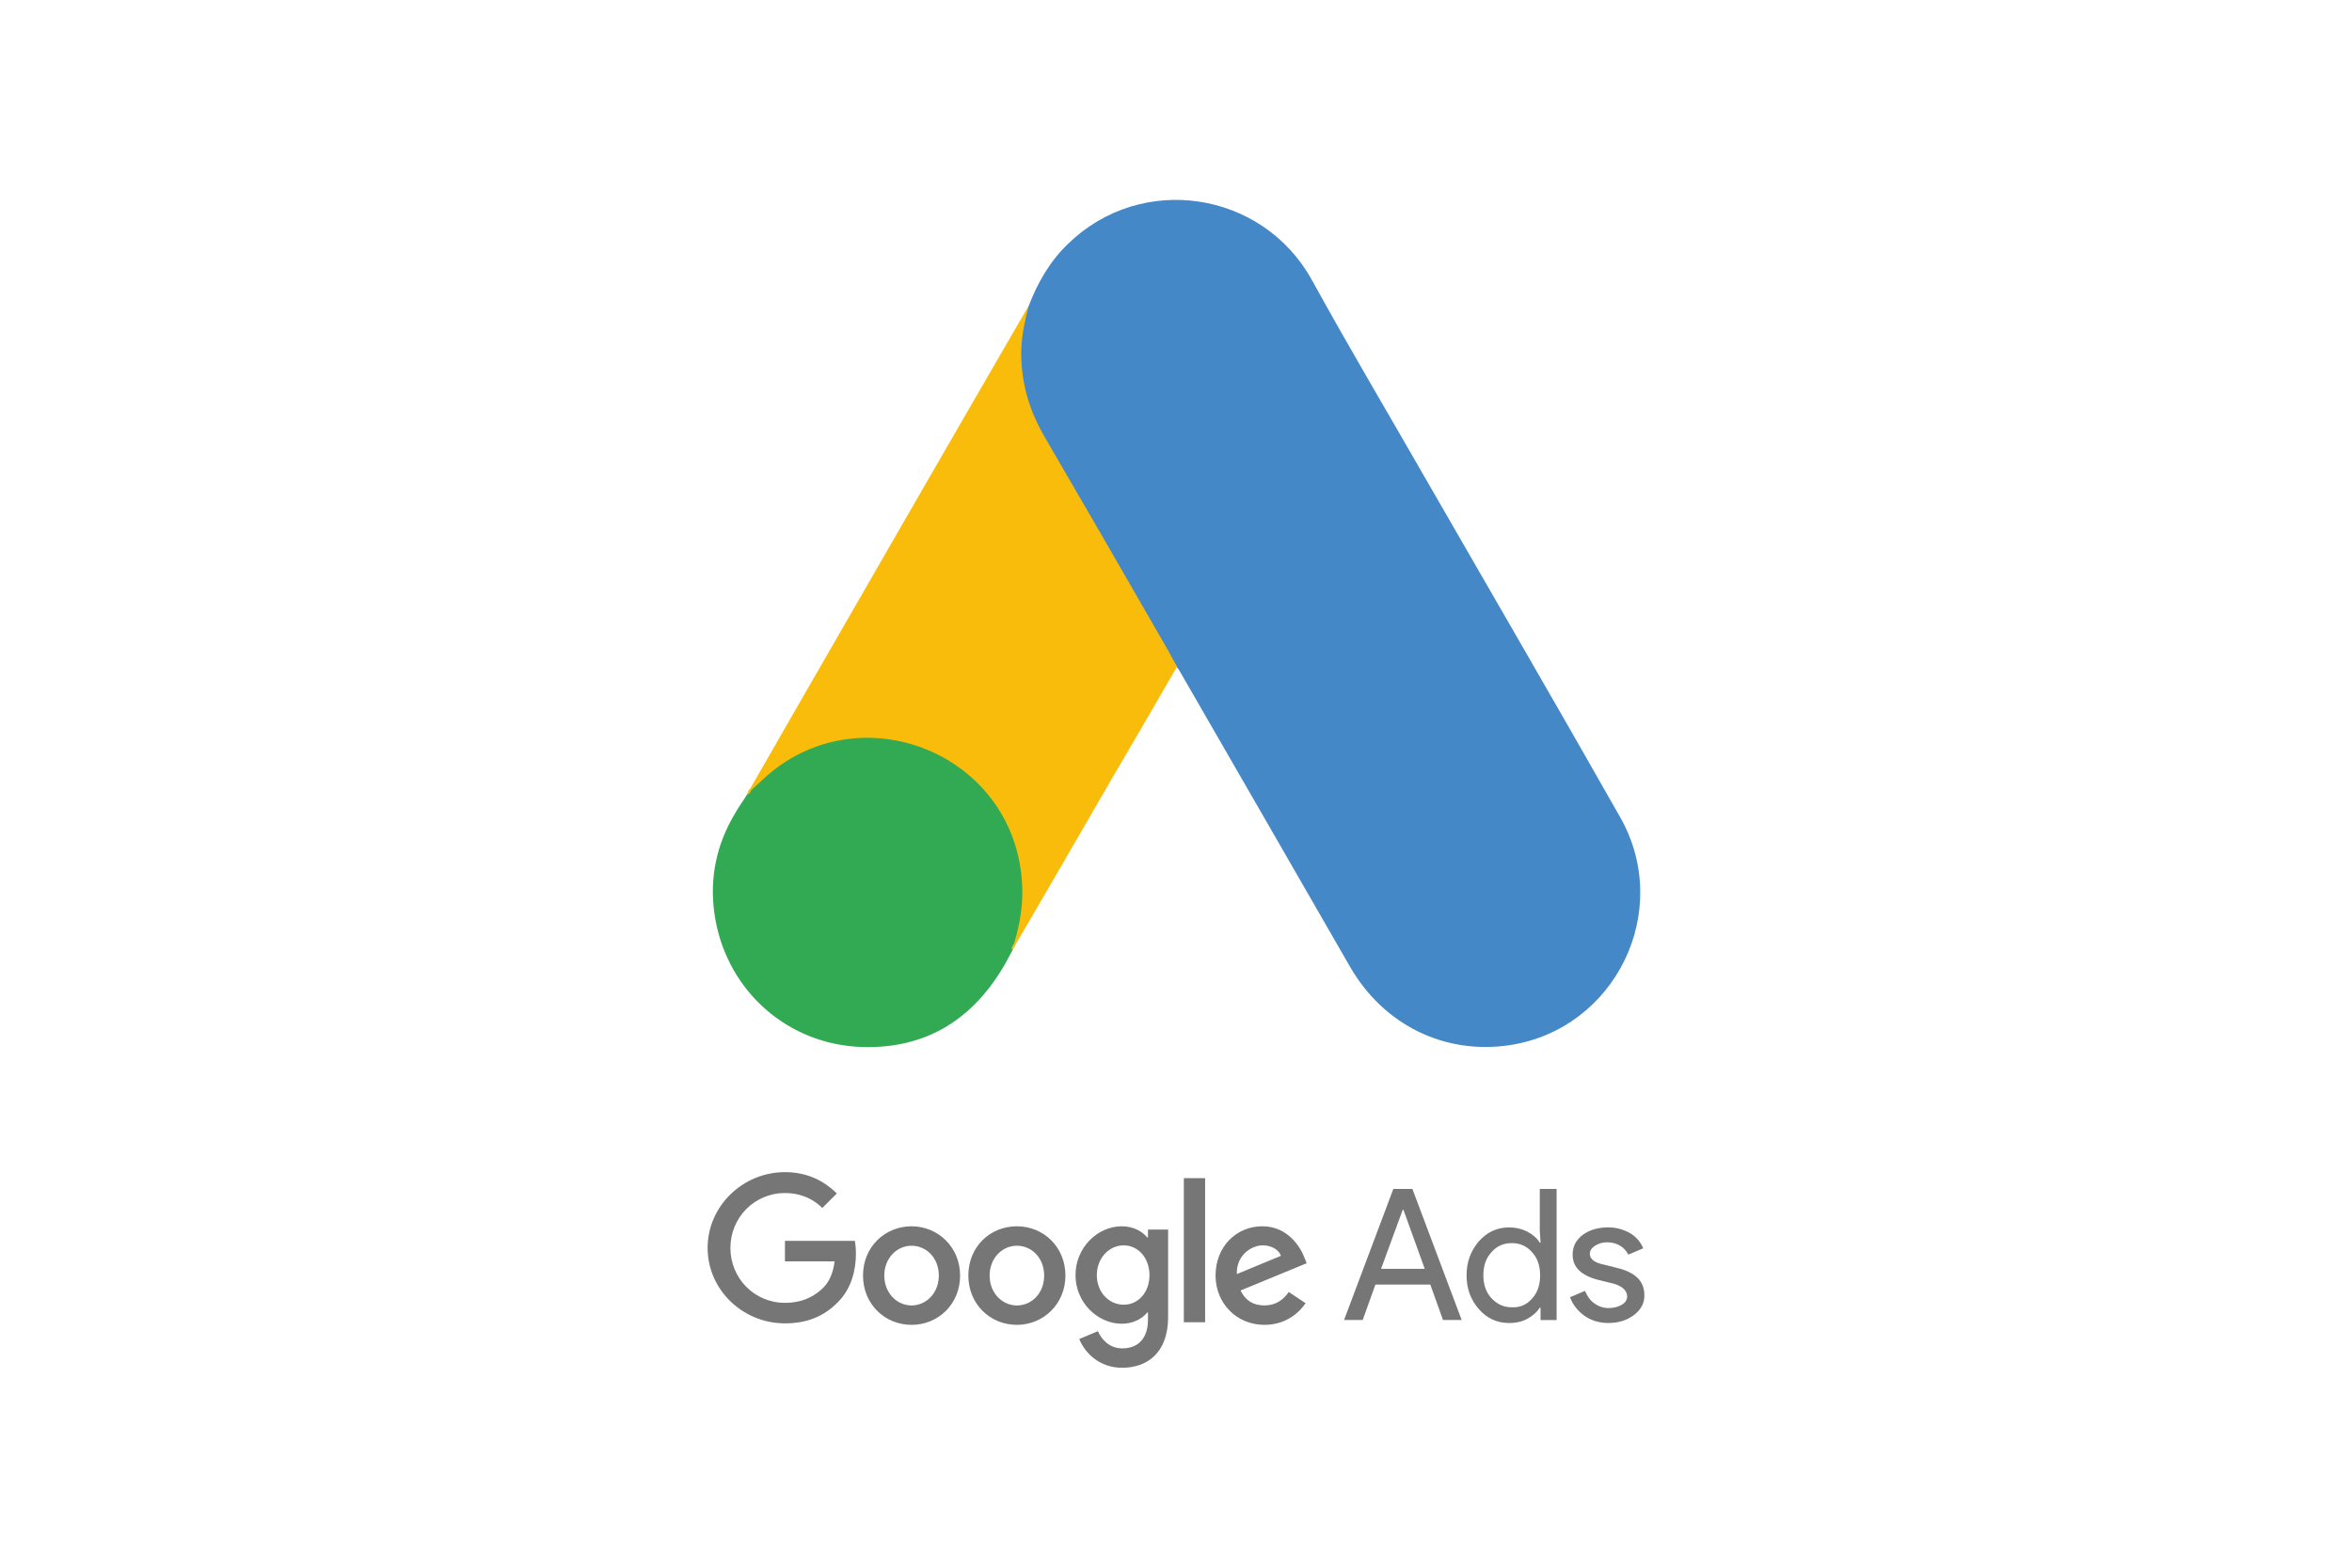 <svg xmlns="http://www.w3.org/2000/svg" xmlns:xlink="http://www.w3.org/1999/xlink" id="Livello_1" x="0px" y="0px" viewBox="0 0 1200 800" style="enable-background:new 0 0 1200 800;" xml:space="preserve"><style type="text/css">	.st0{fill:#4588C8;}	.st1{fill:#FABC0A;}	.st2{fill:#32A953;}	.st3{fill:#E1C127;}	.st4{fill:#767676;}</style><g>	<path class="st0" d="M524.72,156.44c4.57-12.01,10.86-23.06,20.2-32.01c37.35-36.4,99.09-27.25,124.43,18.48  c19.06,34.68,39.25,68.6,58.88,102.9c32.78,56.98,65.93,113.95,98.33,171.12c27.25,47.83-2.29,108.24-56.4,116.43  c-33.16,4.95-64.22-10.29-81.37-40.02c-28.77-50.12-57.74-100.23-86.51-150.16c-0.57-1.14-1.33-2.1-2.1-3.05  c-3.05-2.48-4.38-6.1-6.29-9.34c-12.77-22.49-25.92-44.78-38.68-67.08c-8.19-14.48-16.77-28.77-24.96-43.26  c-7.43-12.96-10.86-27.06-10.48-41.92C520.34,170.92,521.29,163.3,524.72,156.44"></path>	<path class="st1" d="M524.72,156.44c-1.72,6.86-3.24,13.72-3.62,20.96c-0.57,16.01,3.43,30.87,11.43,44.78  c20.96,36.02,41.92,72.22,62.69,108.43c1.91,3.24,3.43,6.48,5.34,9.53c-11.43,19.82-22.87,39.45-34.49,59.26  c-16.01,27.63-32.01,55.45-48.21,83.08c-0.76,0-0.95-0.38-1.14-0.95c-0.19-1.52,0.38-2.86,0.76-4.38  c7.81-28.58,1.33-53.93-18.29-75.65c-12.01-13.15-27.25-20.58-44.78-23.06c-22.87-3.24-43.07,2.67-61.17,16.96  c-3.24,2.48-5.34,6.1-9.15,8c-0.76,0-1.14-0.38-1.33-0.95c9.15-15.82,18.1-31.63,27.25-47.45  c37.73-65.55,75.46-131.1,113.38-196.46C523.77,157.77,524.34,157.2,524.72,156.44"></path>	<path class="st2" d="M383.52,403.02c3.62-3.24,7.05-6.67,10.86-9.72c46.31-36.59,115.86-10.1,125.96,47.83  c2.48,13.91,1.14,27.25-3.05,40.59c-0.19,1.14-0.38,2.1-0.76,3.24c-1.72,3.05-3.24,6.29-5.15,9.34  c-16.96,28.01-41.92,41.92-74.7,39.83c-37.54-2.67-67.08-30.87-72.22-68.22c-2.48-18.1,1.14-35.06,10.48-50.69  c1.91-3.43,4.19-6.48,6.29-9.91C382.19,404.54,381.81,403.02,383.52,403.02"></path>	<path class="st1" d="M383.52,403.02c-0.76,0.76-0.76,2.1-2.1,2.29c-0.19-1.33,0.57-2.1,1.33-3.05L383.52,403.02"></path>	<path class="st3" d="M516.53,484.96c-0.76-1.33,0-2.29,0.76-3.24c0.19,0.19,0.57,0.57,0.76,0.76L516.53,484.96"></path>	<path class="st4" d="M400.48,598.15c-21.53,0-39.45,17.34-39.45,38.68c0,21.34,17.91,38.49,39.45,38.49  c11.62,0,20.2-3.81,27.06-10.86c7.05-7.05,9.15-16.77,9.15-24.58c0-2.48-0.19-4.76-0.57-6.67h-35.63v10.48h25.34  c-0.76,5.91-2.67,10.29-5.72,13.34c-3.62,3.62-9.53,7.81-19.63,7.81c-15.63,0-27.82-12.58-27.82-28.01  c0-15.44,12.2-28.01,27.82-28.01c8.38,0,14.67,3.24,19.06,7.62l7.43-7.43C420.68,602.91,412.29,598.15,400.48,598.15z   M465.08,625.78c-13.53,0-24.77,10.48-24.77,25.15c0,14.48,11.05,25.15,24.77,25.15s24.77-10.67,24.77-25.15  S478.61,625.78,465.08,625.78 M465.08,666.18c-7.43,0-13.91-6.29-13.91-15.24c0-8.96,6.48-15.24,13.91-15.24s13.91,6.1,13.91,15.24  C478.99,659.89,472.51,666.18,465.08,666.18 M518.82,625.78c-13.72,0-24.77,10.48-24.77,25.15c0,14.48,11.05,25.15,24.77,25.15  c13.53,0,24.77-10.67,24.77-25.15S532.54,625.78,518.82,625.78 M518.82,666.18c-7.43,0-13.91-6.29-13.91-15.24  c0-8.96,6.48-15.24,13.91-15.24c7.43,0,13.91,6.1,13.91,15.24C532.73,659.89,526.44,666.18,518.82,666.18 M572.36,625.78  c-12.39,0-23.63,10.86-23.63,24.96c0,13.91,11.24,24.77,23.63,24.77c5.91,0,10.48-2.67,12.96-5.72h0.38v3.62  c0,9.53-4.95,14.67-13.15,14.67c-6.67,0-10.67-4.76-12.39-8.77l-9.53,4c2.67,6.67,9.91,14.67,21.91,14.67  c12.77,0,23.44-7.62,23.44-25.92v-44.59H585.7v4h-0.38C582.84,628.45,578.27,625.78,572.36,625.78 M573.32,665.8  c-7.43,0-13.72-6.29-13.72-15.05c0-8.77,6.29-15.24,13.72-15.24c7.43,0,13.15,6.48,13.15,15.24  C586.46,659.51,580.75,665.8,573.32,665.8 M604,601.2h10.86v73.56H604V601.2z M644.01,625.78c-12.96,0-23.82,10.1-23.82,25.15  c0,14.1,10.67,25.15,24.96,25.15c11.62,0,18.29-7.05,20.96-11.05l-8.58-5.72c-2.86,4.19-6.86,6.86-12.39,6.86  c-5.72,0-9.72-2.48-12.2-7.62l33.73-13.91l-1.14-2.86C663.45,636.26,656.97,625.78,644.01,625.78 M631.05,650.17  c-0.38-9.72,7.62-14.67,13.15-14.67c4.38,0,8.19,2.1,9.34,5.34L631.05,650.17z"></path>	<path class="st4" d="M685.74,673.61l25.15-66.89h9.72l25.15,66.89h-9.53l-6.48-18.1h-28.01l-6.48,18.1H685.74z M704.61,647.5h22.3  l-10.86-30.11h-0.38L704.61,647.5z"></path>	<path class="st4" d="M754.54,668.08c-4.19-4.76-6.29-10.48-6.29-17.34c0-6.67,2.1-12.39,6.29-17.34c4.38-4.76,9.34-7.05,15.44-7.05  c3.43,0,6.48,0.76,9.15,2.1c2.86,1.52,4.95,3.24,6.48,5.72h0.38l-0.38-6.29v-21.15h8.58v66.89h-8.19v-6.29h-0.38  c-1.52,2.29-3.62,4.19-6.48,5.72c-2.86,1.52-5.91,2.1-9.15,2.1C763.87,675.13,758.73,672.85,754.54,668.08 M781.59,662.75  c2.86-3.05,4.19-7.05,4.19-12.01c0-4.76-1.33-8.77-4.19-11.81c-2.67-3.05-6.1-4.57-10.29-4.57s-7.62,1.52-10.29,4.57  c-2.86,3.05-4.19,7.05-4.19,11.81c0,4.76,1.33,8.77,4.19,11.81c2.86,3.05,6.29,4.57,10.29,4.57  C775.5,667.32,778.93,665.8,781.59,662.75"></path>	<path class="st4" d="M833.81,670.94c-3.43,2.67-7.81,4.19-13.15,4.19c-4.57,0-8.58-1.14-12.2-3.62c-3.43-2.48-5.91-5.53-7.43-9.53  l7.62-3.24c1.14,2.67,2.67,4.95,4.95,6.48c2.1,1.52,4.57,2.29,7.05,2.29c2.67,0,4.95-0.57,6.86-1.72c1.91-1.14,2.67-2.67,2.67-4.19  c0-2.86-2.29-5.15-6.67-6.48l-7.81-1.91c-8.96-2.29-13.34-6.48-13.34-12.96c0-4.19,1.71-7.43,5.15-10.1  c3.43-2.48,7.81-3.81,12.96-3.81c4,0,7.62,0.95,11.05,2.86c3.24,1.91,5.53,4.57,6.86,7.81l-7.62,3.24  c-0.95-1.91-2.29-3.43-4.19-4.57c-1.91-1.14-4.19-1.72-6.67-1.72c-2.29,0-4.19,0.57-6.1,1.72c-1.71,1.14-2.67,2.48-2.67,4.19  c0,2.67,2.48,4.57,7.43,5.53l6.86,1.72c9.15,2.29,13.53,6.86,13.53,13.72C839.14,664.84,837.24,668.27,833.81,670.94"></path></g></svg>